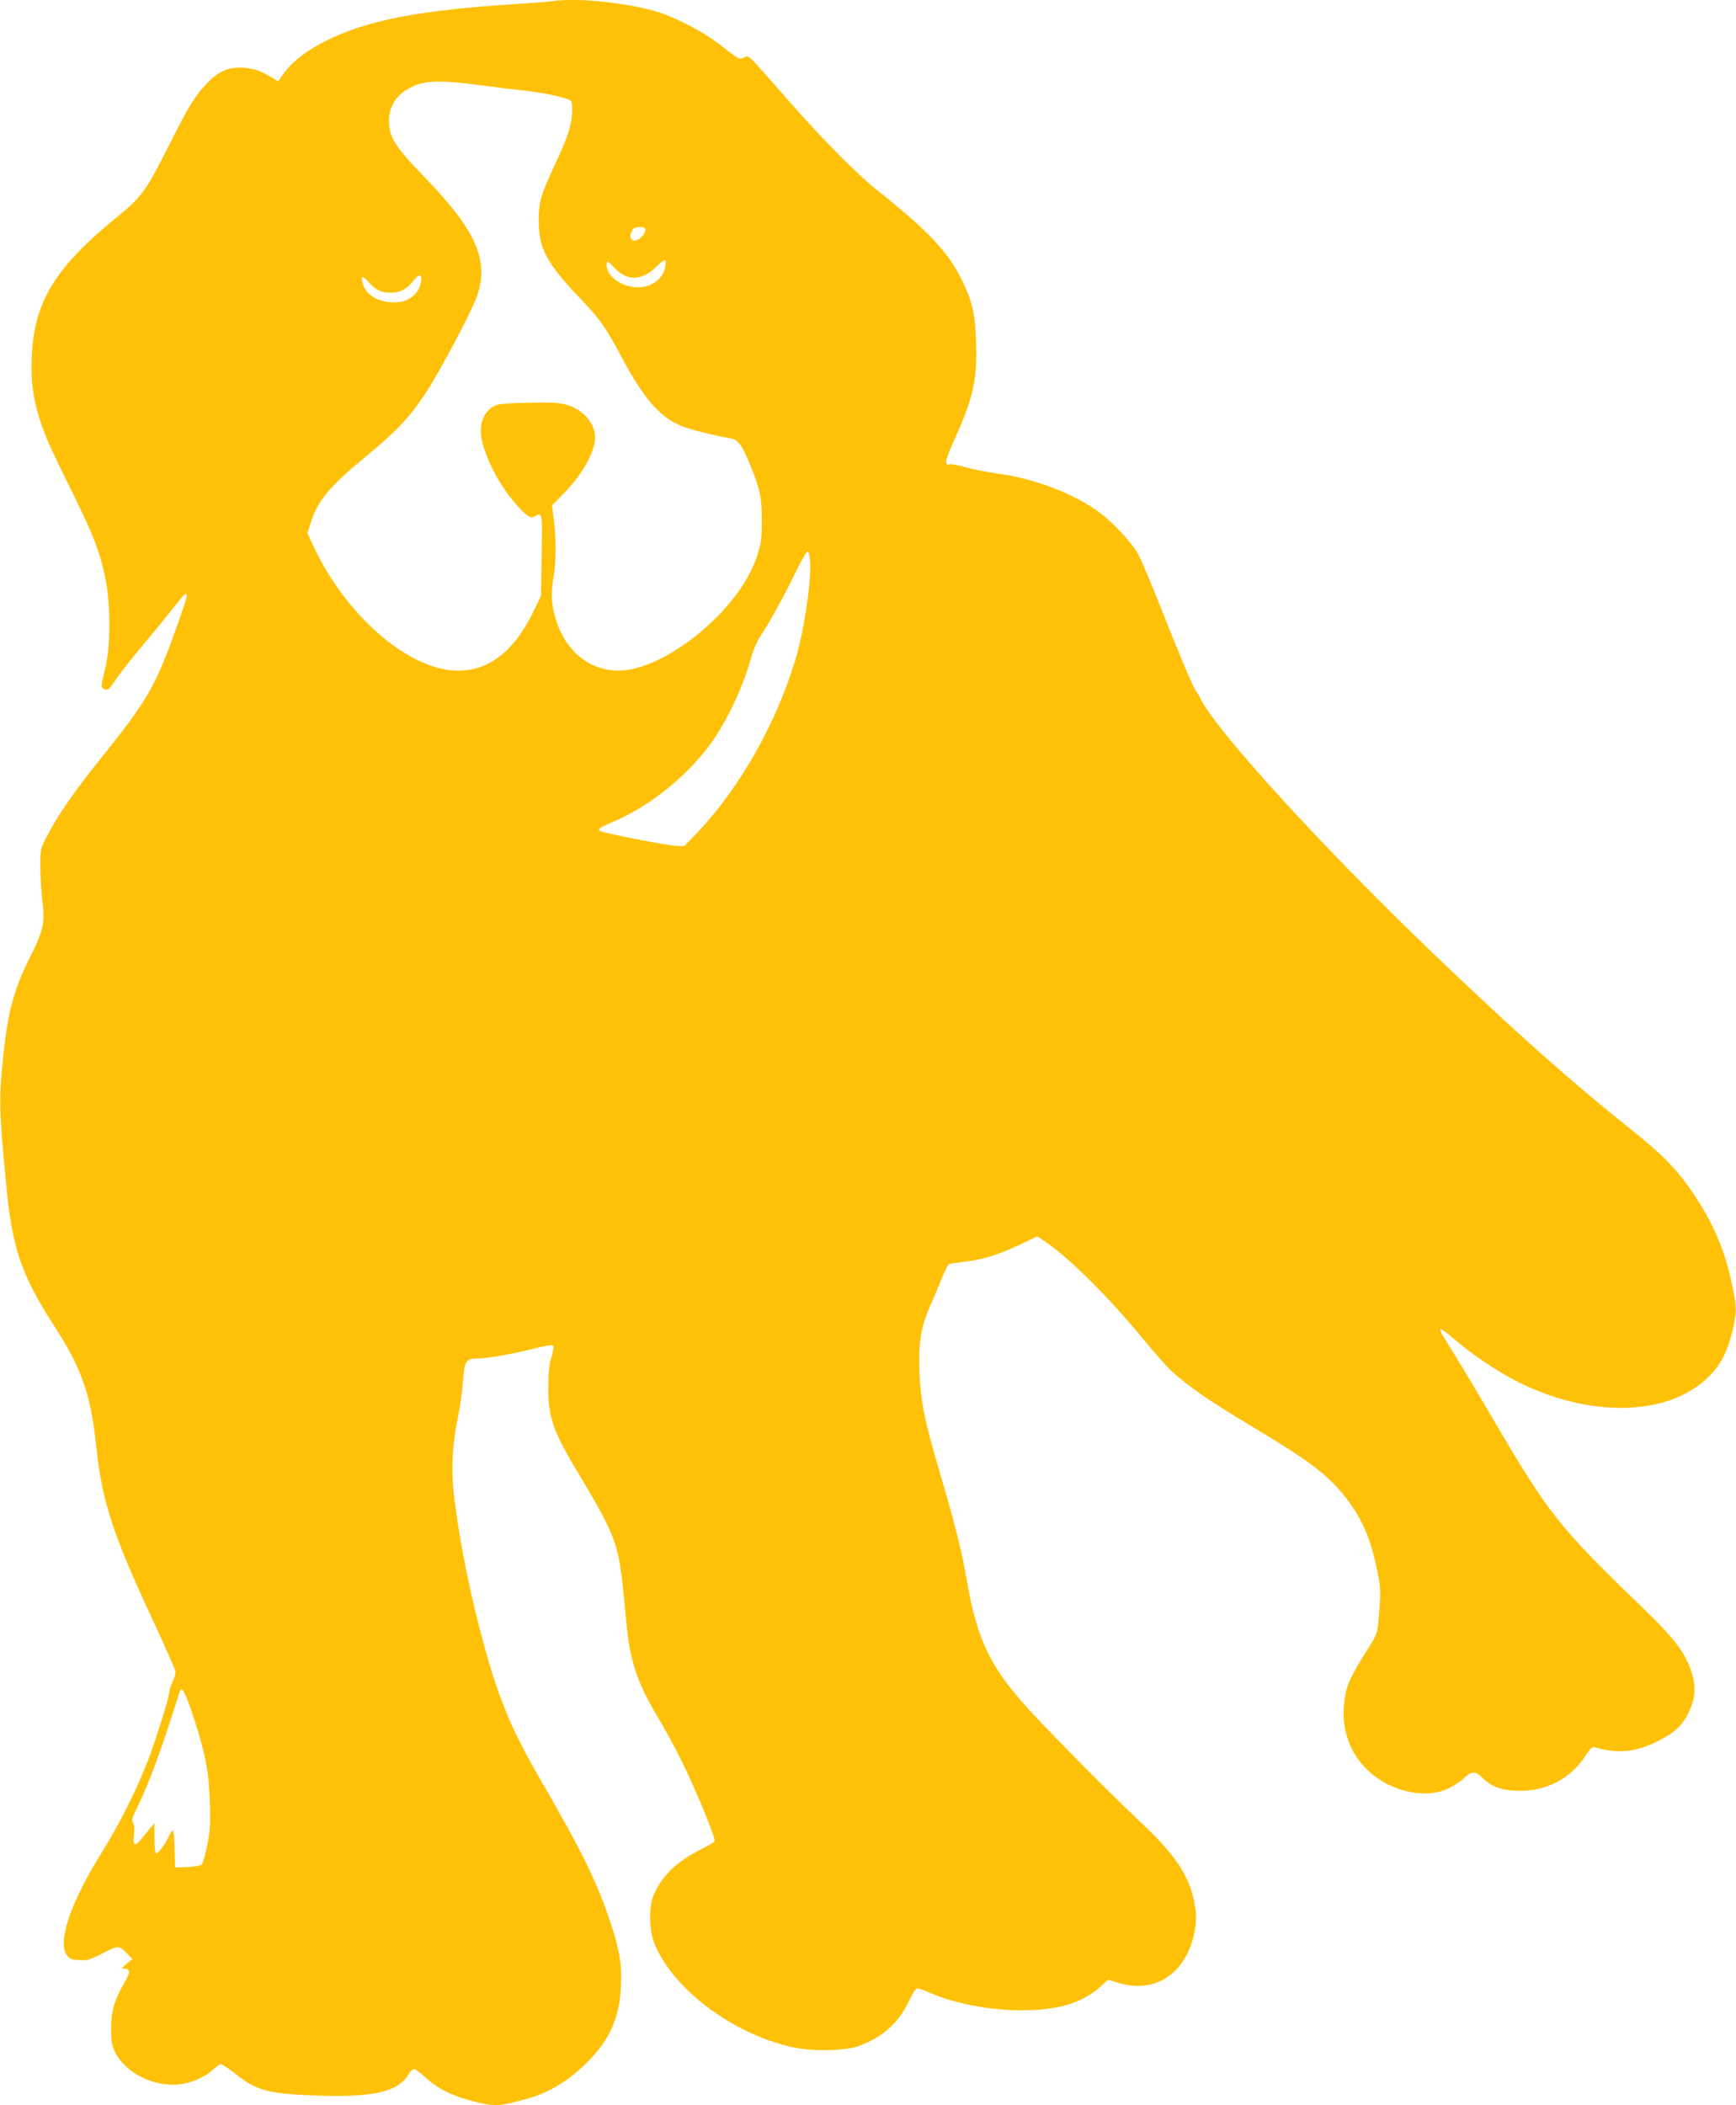 <?xml version="1.0" standalone="no"?>
<!DOCTYPE svg PUBLIC "-//W3C//DTD SVG 20010904//EN"
 "http://www.w3.org/TR/2001/REC-SVG-20010904/DTD/svg10.dtd">
<svg version="1.0" xmlns="http://www.w3.org/2000/svg"
 width="1056pt" height="1280pt" viewBox="0 0 1056 1280"
 preserveAspectRatio="xMidYMid meet">
<g transform="translate(0,1280) scale(0.1,-0.1)"
fill="#ffc107" stroke="none">
<path d="M3379 12795 c-3 -2 -113 -11 -245 -20 -585 -37 -899 -98 -1149 -222
-132 -66 -220 -137 -276 -223 l-17 -25 -38 23 c-72 43 -109 56 -175 60 -89 6
-150 -21 -222 -97 -74 -78 -107 -131 -230 -376 -138 -275 -166 -313 -312 -432
-380 -309 -506 -515 -522 -849 -7 -144 7 -252 48 -382 37 -113 55 -154 202
-452 130 -264 166 -360 199 -522 31 -159 31 -402 -1 -538 -30 -124 -29 -121
-4 -131 20 -7 28 0 67 59 25 37 100 132 167 212 67 80 151 182 186 228 100
127 102 116 20 -113 -133 -374 -176 -449 -486 -834 -147 -184 -240 -319 -303
-441 -43 -81 -43 -82 -43 -188 0 -59 6 -150 12 -202 18 -139 8 -187 -77 -355
-95 -190 -133 -329 -160 -595 -27 -257 -26 -324 16 -767 38 -406 91 -561 300
-885 161 -249 217 -410 250 -726 35 -336 101 -534 359 -1086 64 -138 118 -261
121 -275 3 -15 -4 -43 -16 -66 -11 -21 -20 -49 -20 -61 0 -29 -71 -258 -126
-407 -63 -169 -176 -396 -280 -562 -194 -310 -277 -552 -217 -633 17 -23 28
-27 75 -30 49 -3 66 2 143 42 96 49 99 49 150 -4 l30 -31 -35 -29 c-32 -27
-33 -29 -12 -30 35 0 36 -23 1 -81 -62 -106 -83 -174 -83 -279 0 -76 4 -104
21 -141 62 -136 254 -228 416 -199 71 13 140 46 186 89 18 17 39 31 45 31 7 0
41 -23 76 -50 135 -109 202 -129 473 -140 378 -15 527 18 594 131 10 16 24 29
31 29 8 0 41 -24 73 -54 74 -67 158 -108 283 -141 135 -35 160 -34 341 17 130
37 250 111 360 222 135 137 193 268 202 457 7 136 -8 223 -67 400 -77 232
-175 432 -420 854 -175 301 -252 483 -344 817 -82 296 -146 609 -182 893 -21
163 -14 326 19 485 14 63 28 162 32 220 9 132 19 150 83 150 64 0 203 24 345
59 91 22 120 26 123 16 3 -7 -3 -39 -13 -71 -13 -43 -18 -92 -18 -184 0 -184
31 -268 205 -555 57 -93 125 -215 151 -270 71 -148 84 -213 119 -600 21 -232
66 -367 191 -575 44 -74 114 -202 154 -285 83 -168 198 -452 192 -469 -3 -7
-39 -29 -80 -49 -146 -72 -237 -158 -289 -274 -32 -68 -31 -214 1 -295 108
-276 470 -551 836 -634 120 -28 318 -25 405 5 144 50 245 139 307 271 24 51
44 80 54 80 9 0 42 -11 72 -25 153 -67 366 -108 562 -108 219 0 367 44 478
143 l48 43 62 -19 c233 -71 426 67 467 333 8 53 7 87 -4 150 -28 163 -121 302
-329 495 -154 144 -486 477 -659 663 -251 270 -333 436 -397 807 -32 183 -70
334 -169 671 -89 301 -113 423 -119 598 -7 173 9 271 63 394 20 44 52 120 71
168 20 49 41 90 47 92 6 1 50 8 98 14 117 15 201 42 330 103 l108 51 56 -38
c142 -98 378 -332 578 -575 70 -85 151 -177 179 -203 99 -92 235 -187 494
-341 363 -217 476 -304 587 -456 90 -123 137 -236 176 -432 18 -90 19 -114 10
-234 -10 -131 -11 -135 -49 -197 -137 -216 -155 -258 -166 -378 -12 -135 29
-264 116 -363 131 -148 362 -212 515 -142 32 15 75 42 94 60 51 48 72 50 113
11 58 -57 112 -78 208 -83 176 -9 333 71 426 216 29 45 38 53 56 48 134 -40
243 -30 372 33 105 51 157 97 195 175 42 86 49 154 21 243 -35 118 -104 209
-289 388 -516 497 -579 576 -907 1135 -126 215 -219 370 -305 507 -18 28 -31
56 -29 62 2 5 40 -22 84 -60 104 -91 263 -198 388 -261 435 -218 903 -210
1149 20 80 76 121 151 154 280 30 121 30 151 0 292 -45 211 -113 371 -235 552
-98 146 -191 242 -386 396 -356 283 -701 590 -1195 1063 -667 639 -1312 1345
-1415 1546 -10 21 -24 45 -31 53 -17 22 -110 243 -219 520 -53 135 -111 271
-128 304 -37 70 -147 191 -235 257 -151 114 -389 207 -619 239 -76 11 -169 29
-207 41 -38 11 -78 18 -88 16 -36 -10 -30 23 30 156 112 247 137 360 129 588
-5 171 -20 237 -82 368 -83 174 -207 307 -515 551 -131 105 -325 300 -545 550
-265 301 -236 273 -269 260 -32 -12 -23 -17 -156 85 -104 79 -275 167 -391
199 -128 36 -344 66 -479 66 -64 0 -119 -2 -121 -5z m-444 -515 c77 -10 187
-24 245 -30 103 -11 203 -30 268 -51 31 -10 32 -12 32 -68 0 -86 -24 -160
-104 -331 -85 -180 -101 -233 -99 -350 1 -159 51 -252 233 -444 141 -148 169
-187 271 -377 131 -245 223 -353 345 -411 53 -25 196 -62 317 -83 46 -7 72
-43 122 -166 59 -144 70 -200 69 -339 0 -112 -4 -135 -31 -217 -111 -335 -587
-713 -869 -690 -154 12 -282 116 -341 277 -37 101 -45 178 -28 276 18 102 19
244 4 364 l-11 87 64 65 c116 116 197 258 198 346 0 87 -69 169 -170 200 -44
13 -88 16 -220 14 -91 -1 -181 -7 -200 -12 -78 -21 -119 -106 -101 -206 21
-112 103 -273 194 -381 72 -85 101 -107 126 -94 52 28 51 30 46 -236 l-4 -246
-50 -103 c-109 -221 -249 -338 -423 -351 -299 -23 -702 311 -910 753 l-38 82
20 63 c40 132 118 225 329 398 188 154 269 239 367 386 84 126 283 501 314
590 77 221 -1 401 -315 725 -184 190 -220 248 -219 351 1 69 35 133 91 172
102 70 184 76 478 37z m990 -870 c9 -15 -22 -59 -48 -69 -42 -16 -57 26 -25
67 13 15 64 16 73 2z m121 -236 c-16 -80 -102 -133 -195 -119 -89 13 -161 73
-161 134 0 29 5 27 48 -18 77 -81 164 -80 251 4 59 57 67 56 57 -1z m-1484
-80 c-9 -73 -65 -125 -144 -132 -105 -8 -196 42 -213 119 -10 44 -1 45 37 4
44 -49 77 -65 135 -65 56 0 98 22 139 74 34 42 50 42 46 0z m2366 -1710 c7
-128 -37 -420 -91 -599 -117 -387 -339 -777 -593 -1045 l-82 -85 -48 2 c-60 2
-455 80 -467 92 -11 11 7 23 73 50 238 99 481 298 625 511 93 139 178 325 225
494 13 47 37 102 60 135 51 75 140 238 213 388 33 68 64 122 71 120 6 -2 12
-30 14 -63z m-3750 -7027 c71 -215 93 -331 99 -517 4 -132 2 -170 -17 -260
-11 -58 -27 -110 -33 -117 -7 -6 -46 -13 -87 -15 l-75 -3 -3 113 c-1 61 -6
112 -11 112 -5 0 -14 -14 -21 -30 -17 -40 -67 -110 -80 -110 -6 0 -10 38 -10
93 l-1 92 -22 -27 c-12 -14 -37 -45 -55 -67 -42 -52 -56 -45 -47 24 4 35 2 60
-6 72 -9 16 -6 30 20 81 56 112 131 303 196 506 36 111 68 207 70 215 11 30
35 -15 83 -162z"/>
</g>
</svg>
